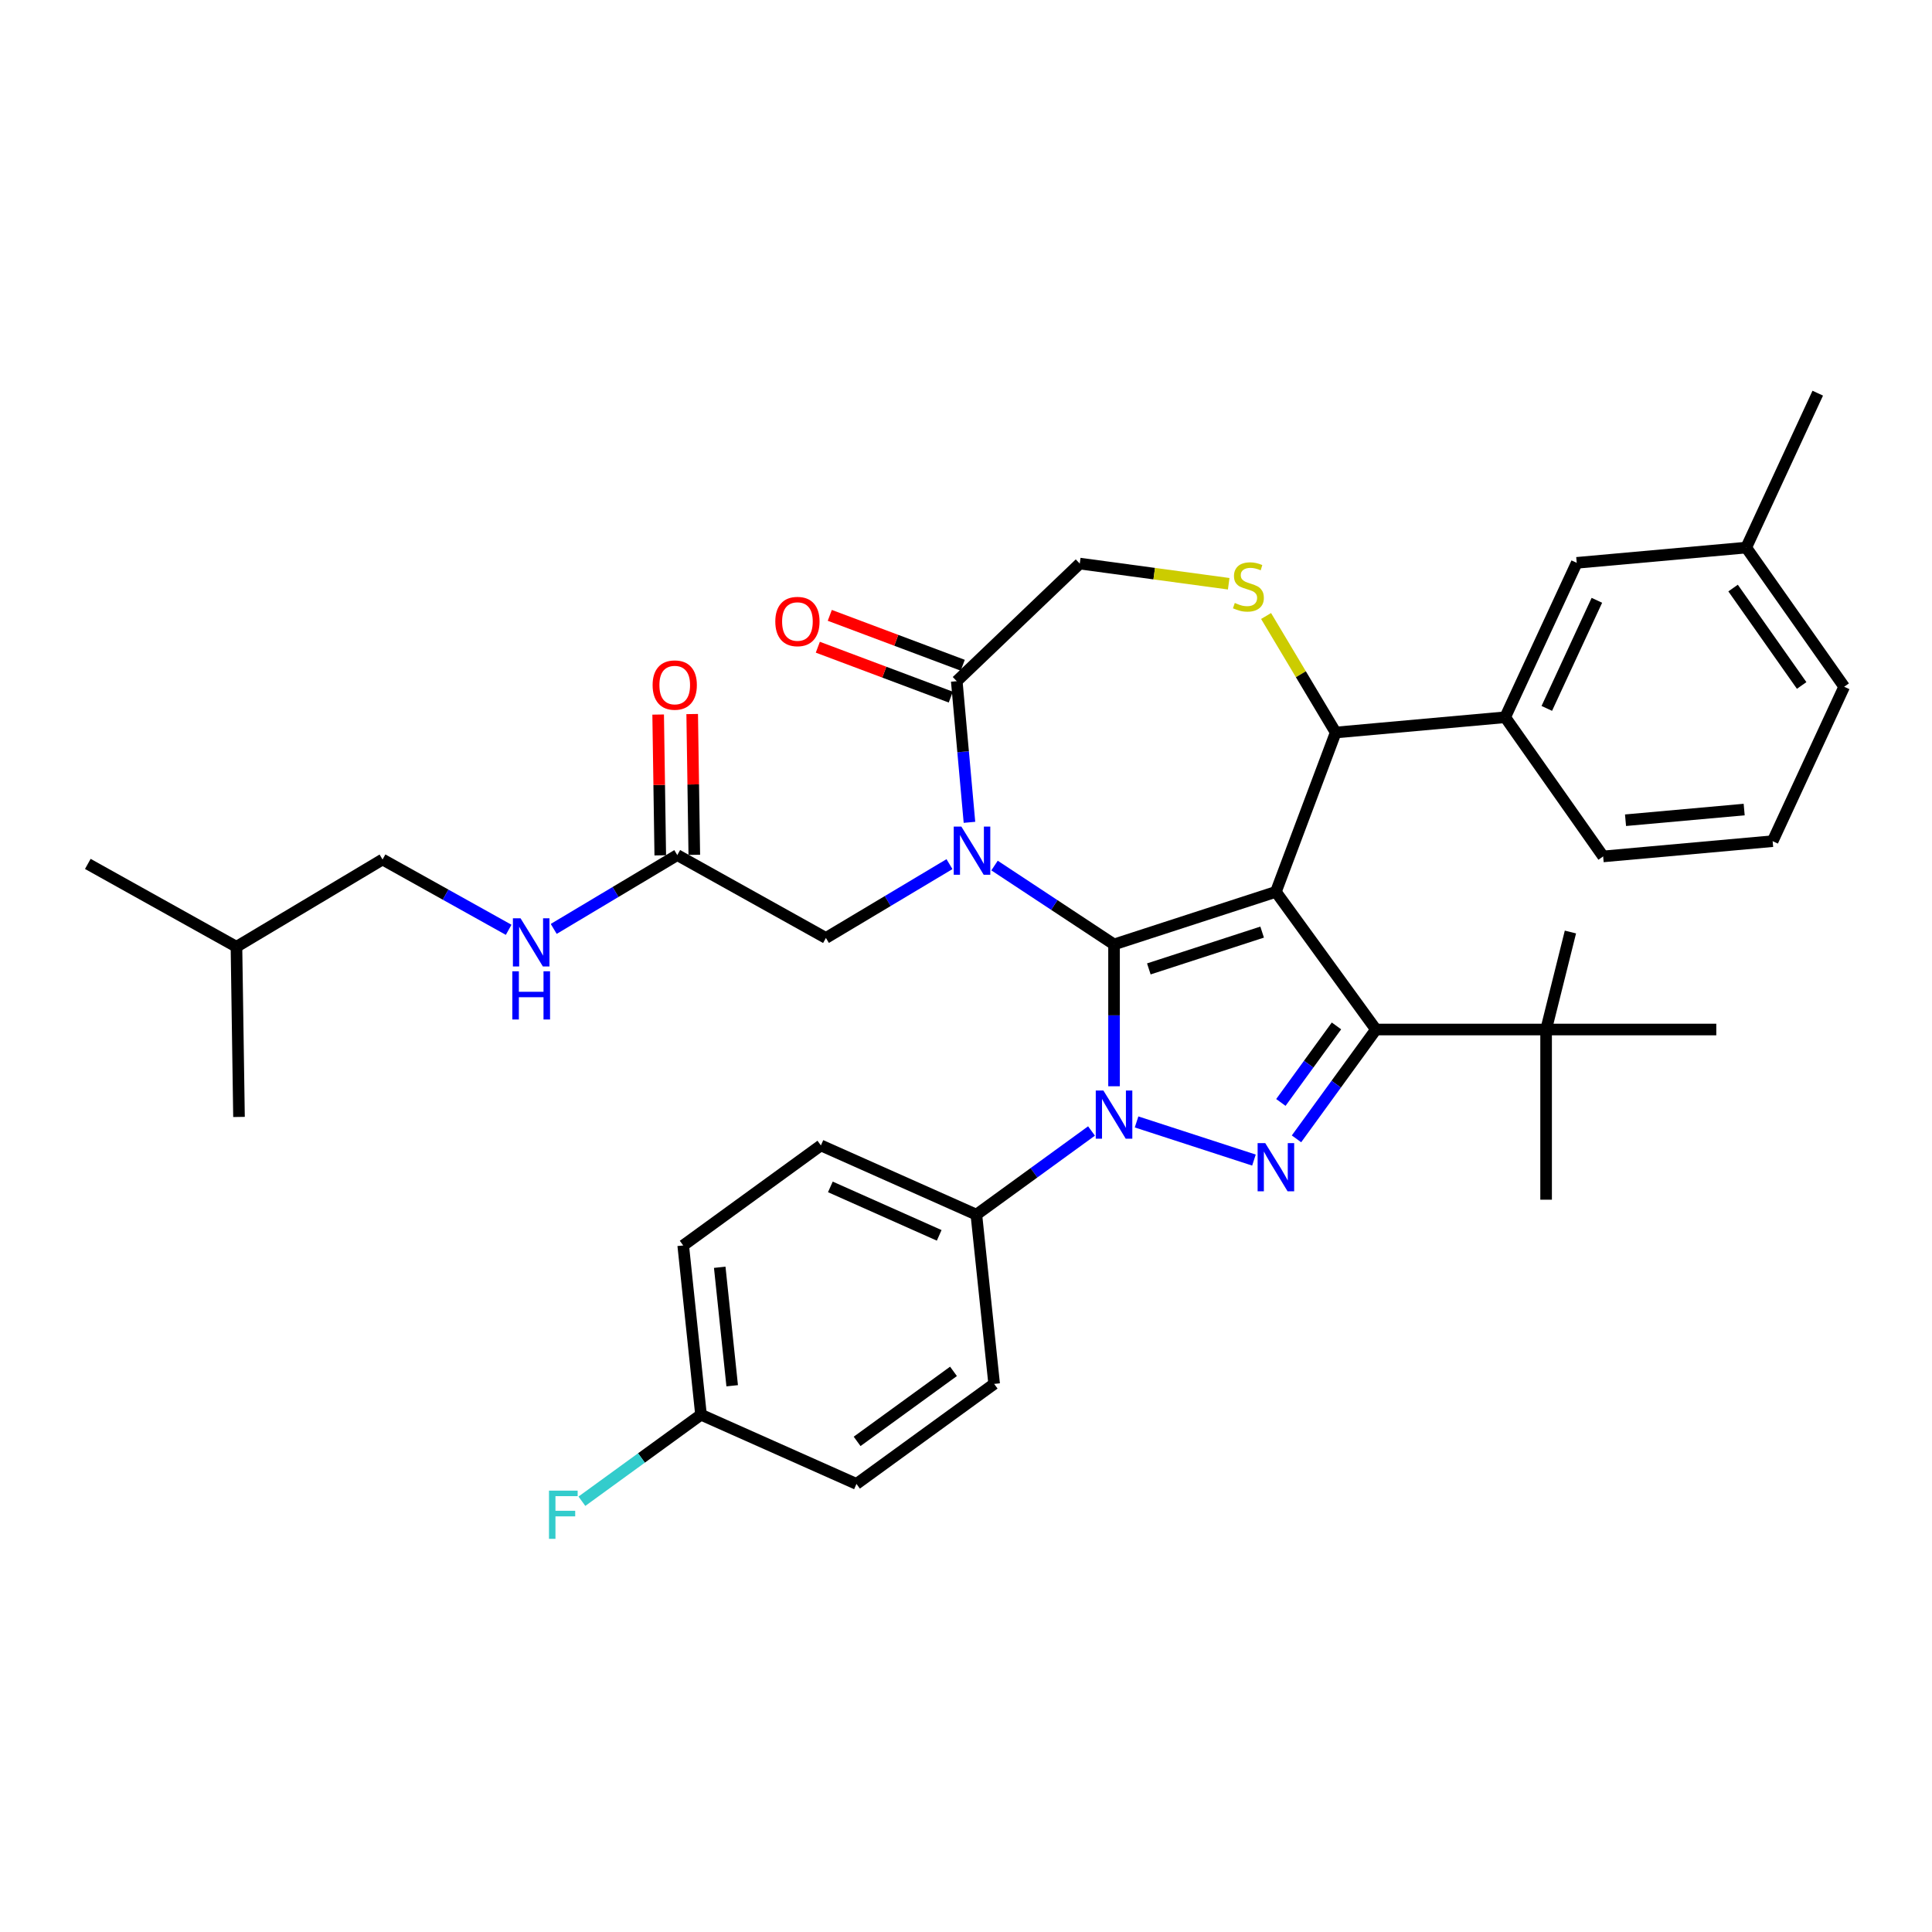 <?xml version='1.0' encoding='iso-8859-1'?>
<svg version='1.1' baseProfile='full'
              xmlns='http://www.w3.org/2000/svg'
                      xmlns:rdkit='http://www.rdkit.org/xml'
                      xmlns:xlink='http://www.w3.org/1999/xlink'
                  xml:space='preserve'
width='1000px' height='1000px' viewBox='0 0 1000 1000'>
<!-- END OF HEADER -->
<rect style='opacity:1.0;fill:#FFFFFF;stroke:none' width='1000' height='1000' x='0' y='0'> </rect>
<path class='bond-0' d='M 350.559,442.591 L 318.582,461.697' style='fill:none;fill-rule:evenodd;stroke:#000000;stroke-width:6px;stroke-linecap:butt;stroke-linejoin:miter;stroke-opacity:1' />
<path class='bond-0' d='M 318.582,461.697 L 286.604,480.803' style='fill:none;fill-rule:evenodd;stroke:#0000FF;stroke-width:6px;stroke-linecap:butt;stroke-linejoin:miter;stroke-opacity:1' />
<path class='bond-1' d='M 359.367,442.46 L 358.822,406.023' style='fill:none;fill-rule:evenodd;stroke:#000000;stroke-width:6px;stroke-linecap:butt;stroke-linejoin:miter;stroke-opacity:1' />
<path class='bond-1' d='M 358.822,406.023 L 358.276,369.587' style='fill:none;fill-rule:evenodd;stroke:#FF0000;stroke-width:6px;stroke-linecap:butt;stroke-linejoin:miter;stroke-opacity:1' />
<path class='bond-1' d='M 341.751,442.723 L 341.206,406.287' style='fill:none;fill-rule:evenodd;stroke:#000000;stroke-width:6px;stroke-linecap:butt;stroke-linejoin:miter;stroke-opacity:1' />
<path class='bond-1' d='M 341.206,406.287 L 340.661,369.851' style='fill:none;fill-rule:evenodd;stroke:#FF0000;stroke-width:6px;stroke-linecap:butt;stroke-linejoin:miter;stroke-opacity:1' />
<path class='bond-2' d='M 350.559,442.591 L 427.494,485.488' style='fill:none;fill-rule:evenodd;stroke:#000000;stroke-width:6px;stroke-linecap:butt;stroke-linejoin:miter;stroke-opacity:1' />
<path class='bond-3' d='M 198.007,444.874 L 122.39,490.053' style='fill:none;fill-rule:evenodd;stroke:#000000;stroke-width:6px;stroke-linecap:butt;stroke-linejoin:miter;stroke-opacity:1' />
<path class='bond-4' d='M 198.007,444.874 L 230.643,463.071' style='fill:none;fill-rule:evenodd;stroke:#000000;stroke-width:6px;stroke-linecap:butt;stroke-linejoin:miter;stroke-opacity:1' />
<path class='bond-4' d='M 230.643,463.071 L 263.279,481.268' style='fill:none;fill-rule:evenodd;stroke:#0000FF;stroke-width:6px;stroke-linecap:butt;stroke-linejoin:miter;stroke-opacity:1' />
<path class='bond-5' d='M 122.39,490.053 L 45.455,447.156' style='fill:none;fill-rule:evenodd;stroke:#000000;stroke-width:6px;stroke-linecap:butt;stroke-linejoin:miter;stroke-opacity:1' />
<path class='bond-6' d='M 122.39,490.053 L 123.707,578.129' style='fill:none;fill-rule:evenodd;stroke:#000000;stroke-width:6px;stroke-linecap:butt;stroke-linejoin:miter;stroke-opacity:1' />
<path class='bond-7' d='M 564.963,585.395 L 535.163,607.046' style='fill:none;fill-rule:evenodd;stroke:#0000FF;stroke-width:6px;stroke-linecap:butt;stroke-linejoin:miter;stroke-opacity:1' />
<path class='bond-7' d='M 535.163,607.046 L 505.362,628.697' style='fill:none;fill-rule:evenodd;stroke:#000000;stroke-width:6px;stroke-linecap:butt;stroke-linejoin:miter;stroke-opacity:1' />
<path class='bond-8' d='M 576.626,562.246 L 576.626,525.541' style='fill:none;fill-rule:evenodd;stroke:#0000FF;stroke-width:6px;stroke-linecap:butt;stroke-linejoin:miter;stroke-opacity:1' />
<path class='bond-8' d='M 576.626,525.541 L 576.626,488.835' style='fill:none;fill-rule:evenodd;stroke:#000000;stroke-width:6px;stroke-linecap:butt;stroke-linejoin:miter;stroke-opacity:1' />
<path class='bond-9' d='M 588.288,580.711 L 649.044,600.452' style='fill:none;fill-rule:evenodd;stroke:#0000FF;stroke-width:6px;stroke-linecap:butt;stroke-linejoin:miter;stroke-opacity:1' />
<path class='bond-10' d='M 712.176,532.878 L 800.262,532.878' style='fill:none;fill-rule:evenodd;stroke:#000000;stroke-width:6px;stroke-linecap:butt;stroke-linejoin:miter;stroke-opacity:1' />
<path class='bond-11' d='M 712.176,532.878 L 660.4,461.615' style='fill:none;fill-rule:evenodd;stroke:#000000;stroke-width:6px;stroke-linecap:butt;stroke-linejoin:miter;stroke-opacity:1' />
<path class='bond-12' d='M 712.176,532.878 L 691.619,561.172' style='fill:none;fill-rule:evenodd;stroke:#000000;stroke-width:6px;stroke-linecap:butt;stroke-linejoin:miter;stroke-opacity:1' />
<path class='bond-12' d='M 691.619,561.172 L 671.062,589.466' style='fill:none;fill-rule:evenodd;stroke:#0000FF;stroke-width:6px;stroke-linecap:butt;stroke-linejoin:miter;stroke-opacity:1' />
<path class='bond-12' d='M 691.756,531.011 L 677.366,550.817' style='fill:none;fill-rule:evenodd;stroke:#000000;stroke-width:6px;stroke-linecap:butt;stroke-linejoin:miter;stroke-opacity:1' />
<path class='bond-12' d='M 677.366,550.817 L 662.977,570.623' style='fill:none;fill-rule:evenodd;stroke:#0000FF;stroke-width:6px;stroke-linecap:butt;stroke-linejoin:miter;stroke-opacity:1' />
<path class='bond-13' d='M 660.4,461.615 L 576.626,488.835' style='fill:none;fill-rule:evenodd;stroke:#000000;stroke-width:6px;stroke-linecap:butt;stroke-linejoin:miter;stroke-opacity:1' />
<path class='bond-13' d='M 653.278,482.453 L 594.636,501.507' style='fill:none;fill-rule:evenodd;stroke:#000000;stroke-width:6px;stroke-linecap:butt;stroke-linejoin:miter;stroke-opacity:1' />
<path class='bond-14' d='M 660.4,461.615 L 691.351,379.146' style='fill:none;fill-rule:evenodd;stroke:#000000;stroke-width:6px;stroke-linecap:butt;stroke-linejoin:miter;stroke-opacity:1' />
<path class='bond-15' d='M 576.626,488.835 L 545.7,468.421' style='fill:none;fill-rule:evenodd;stroke:#000000;stroke-width:6px;stroke-linecap:butt;stroke-linejoin:miter;stroke-opacity:1' />
<path class='bond-15' d='M 545.7,468.421 L 514.774,448.008' style='fill:none;fill-rule:evenodd;stroke:#0000FF;stroke-width:6px;stroke-linecap:butt;stroke-linejoin:miter;stroke-opacity:1' />
<path class='bond-16' d='M 501.791,425.634 L 498.503,389.106' style='fill:none;fill-rule:evenodd;stroke:#0000FF;stroke-width:6px;stroke-linecap:butt;stroke-linejoin:miter;stroke-opacity:1' />
<path class='bond-16' d='M 498.503,389.106 L 495.215,352.578' style='fill:none;fill-rule:evenodd;stroke:#000000;stroke-width:6px;stroke-linecap:butt;stroke-linejoin:miter;stroke-opacity:1' />
<path class='bond-17' d='M 491.449,447.277 L 459.471,466.383' style='fill:none;fill-rule:evenodd;stroke:#0000FF;stroke-width:6px;stroke-linecap:butt;stroke-linejoin:miter;stroke-opacity:1' />
<path class='bond-17' d='M 459.471,466.383 L 427.494,485.488' style='fill:none;fill-rule:evenodd;stroke:#000000;stroke-width:6px;stroke-linecap:butt;stroke-linejoin:miter;stroke-opacity:1' />
<path class='bond-18' d='M 495.215,352.578 L 558.883,291.705' style='fill:none;fill-rule:evenodd;stroke:#000000;stroke-width:6px;stroke-linecap:butt;stroke-linejoin:miter;stroke-opacity:1' />
<path class='bond-19' d='M 498.311,344.331 L 463.903,331.417' style='fill:none;fill-rule:evenodd;stroke:#000000;stroke-width:6px;stroke-linecap:butt;stroke-linejoin:miter;stroke-opacity:1' />
<path class='bond-19' d='M 463.903,331.417 L 429.495,318.504' style='fill:none;fill-rule:evenodd;stroke:#FF0000;stroke-width:6px;stroke-linecap:butt;stroke-linejoin:miter;stroke-opacity:1' />
<path class='bond-19' d='M 492.12,360.825 L 457.712,347.911' style='fill:none;fill-rule:evenodd;stroke:#000000;stroke-width:6px;stroke-linecap:butt;stroke-linejoin:miter;stroke-opacity:1' />
<path class='bond-19' d='M 457.712,347.911 L 423.304,334.998' style='fill:none;fill-rule:evenodd;stroke:#FF0000;stroke-width:6px;stroke-linecap:butt;stroke-linejoin:miter;stroke-opacity:1' />
<path class='bond-20' d='M 558.883,291.705 L 597.428,296.926' style='fill:none;fill-rule:evenodd;stroke:#000000;stroke-width:6px;stroke-linecap:butt;stroke-linejoin:miter;stroke-opacity:1' />
<path class='bond-20' d='M 597.428,296.926 L 635.972,302.147' style='fill:none;fill-rule:evenodd;stroke:#CCCC00;stroke-width:6px;stroke-linecap:butt;stroke-linejoin:miter;stroke-opacity:1' />
<path class='bond-21' d='M 655.319,318.838 L 673.335,348.992' style='fill:none;fill-rule:evenodd;stroke:#CCCC00;stroke-width:6px;stroke-linecap:butt;stroke-linejoin:miter;stroke-opacity:1' />
<path class='bond-21' d='M 673.335,348.992 L 691.351,379.146' style='fill:none;fill-rule:evenodd;stroke:#000000;stroke-width:6px;stroke-linecap:butt;stroke-linejoin:miter;stroke-opacity:1' />
<path class='bond-22' d='M 691.351,379.146 L 779.083,371.25' style='fill:none;fill-rule:evenodd;stroke:#000000;stroke-width:6px;stroke-linecap:butt;stroke-linejoin:miter;stroke-opacity:1' />
<path class='bond-23' d='M 779.083,371.25 L 816.11,291.325' style='fill:none;fill-rule:evenodd;stroke:#000000;stroke-width:6px;stroke-linecap:butt;stroke-linejoin:miter;stroke-opacity:1' />
<path class='bond-23' d='M 800.622,366.667 L 826.541,310.719' style='fill:none;fill-rule:evenodd;stroke:#000000;stroke-width:6px;stroke-linecap:butt;stroke-linejoin:miter;stroke-opacity:1' />
<path class='bond-24' d='M 779.083,371.25 L 829.787,443.28' style='fill:none;fill-rule:evenodd;stroke:#000000;stroke-width:6px;stroke-linecap:butt;stroke-linejoin:miter;stroke-opacity:1' />
<path class='bond-25' d='M 816.11,291.325 L 903.842,283.429' style='fill:none;fill-rule:evenodd;stroke:#000000;stroke-width:6px;stroke-linecap:butt;stroke-linejoin:miter;stroke-opacity:1' />
<path class='bond-26' d='M 829.787,443.28 L 917.518,435.384' style='fill:none;fill-rule:evenodd;stroke:#000000;stroke-width:6px;stroke-linecap:butt;stroke-linejoin:miter;stroke-opacity:1' />
<path class='bond-26' d='M 841.367,424.549 L 902.779,419.022' style='fill:none;fill-rule:evenodd;stroke:#000000;stroke-width:6px;stroke-linecap:butt;stroke-linejoin:miter;stroke-opacity:1' />
<path class='bond-27' d='M 505.362,628.697 L 424.892,592.869' style='fill:none;fill-rule:evenodd;stroke:#000000;stroke-width:6px;stroke-linecap:butt;stroke-linejoin:miter;stroke-opacity:1' />
<path class='bond-27' d='M 486.126,639.417 L 429.797,614.337' style='fill:none;fill-rule:evenodd;stroke:#000000;stroke-width:6px;stroke-linecap:butt;stroke-linejoin:miter;stroke-opacity:1' />
<path class='bond-28' d='M 505.362,628.697 L 514.57,716.3' style='fill:none;fill-rule:evenodd;stroke:#000000;stroke-width:6px;stroke-linecap:butt;stroke-linejoin:miter;stroke-opacity:1' />
<path class='bond-29' d='M 362.836,732.248 L 353.629,644.645' style='fill:none;fill-rule:evenodd;stroke:#000000;stroke-width:6px;stroke-linecap:butt;stroke-linejoin:miter;stroke-opacity:1' />
<path class='bond-29' d='M 378.976,717.266 L 372.531,655.944' style='fill:none;fill-rule:evenodd;stroke:#000000;stroke-width:6px;stroke-linecap:butt;stroke-linejoin:miter;stroke-opacity:1' />
<path class='bond-30' d='M 362.836,732.248 L 332.014,754.642' style='fill:none;fill-rule:evenodd;stroke:#000000;stroke-width:6px;stroke-linecap:butt;stroke-linejoin:miter;stroke-opacity:1' />
<path class='bond-30' d='M 332.014,754.642 L 301.192,777.035' style='fill:none;fill-rule:evenodd;stroke:#33CCCC;stroke-width:6px;stroke-linecap:butt;stroke-linejoin:miter;stroke-opacity:1' />
<path class='bond-31' d='M 362.836,732.248 L 443.307,768.076' style='fill:none;fill-rule:evenodd;stroke:#000000;stroke-width:6px;stroke-linecap:butt;stroke-linejoin:miter;stroke-opacity:1' />
<path class='bond-32' d='M 800.262,532.878 L 812.848,482.41' style='fill:none;fill-rule:evenodd;stroke:#000000;stroke-width:6px;stroke-linecap:butt;stroke-linejoin:miter;stroke-opacity:1' />
<path class='bond-33' d='M 800.262,532.878 L 800.262,620.964' style='fill:none;fill-rule:evenodd;stroke:#000000;stroke-width:6px;stroke-linecap:butt;stroke-linejoin:miter;stroke-opacity:1' />
<path class='bond-34' d='M 800.262,532.878 L 888.348,532.878' style='fill:none;fill-rule:evenodd;stroke:#000000;stroke-width:6px;stroke-linecap:butt;stroke-linejoin:miter;stroke-opacity:1' />
<path class='bond-35' d='M 424.892,592.869 L 353.629,644.645' style='fill:none;fill-rule:evenodd;stroke:#000000;stroke-width:6px;stroke-linecap:butt;stroke-linejoin:miter;stroke-opacity:1' />
<path class='bond-36' d='M 514.57,716.3 L 443.307,768.076' style='fill:none;fill-rule:evenodd;stroke:#000000;stroke-width:6px;stroke-linecap:butt;stroke-linejoin:miter;stroke-opacity:1' />
<path class='bond-36' d='M 493.525,709.814 L 443.641,746.057' style='fill:none;fill-rule:evenodd;stroke:#000000;stroke-width:6px;stroke-linecap:butt;stroke-linejoin:miter;stroke-opacity:1' />
<path class='bond-37' d='M 903.842,283.429 L 940.869,203.503' style='fill:none;fill-rule:evenodd;stroke:#000000;stroke-width:6px;stroke-linecap:butt;stroke-linejoin:miter;stroke-opacity:1' />
<path class='bond-38' d='M 903.842,283.429 L 954.545,355.458' style='fill:none;fill-rule:evenodd;stroke:#000000;stroke-width:6px;stroke-linecap:butt;stroke-linejoin:miter;stroke-opacity:1' />
<path class='bond-38' d='M 897.041,304.374 L 932.534,354.795' style='fill:none;fill-rule:evenodd;stroke:#000000;stroke-width:6px;stroke-linecap:butt;stroke-linejoin:miter;stroke-opacity:1' />
<path class='bond-39' d='M 917.518,435.384 L 954.545,355.458' style='fill:none;fill-rule:evenodd;stroke:#000000;stroke-width:6px;stroke-linecap:butt;stroke-linejoin:miter;stroke-opacity:1' />
<path  class='atom-2' d='M 269.428 475.298
L 277.602 488.511
Q 278.412 489.814, 279.716 492.175
Q 281.02 494.536, 281.09 494.677
L 281.09 475.298
L 284.402 475.298
L 284.402 500.244
L 280.985 500.244
L 272.211 485.798
Q 271.189 484.106, 270.097 482.168
Q 269.04 480.231, 268.723 479.632
L 268.723 500.244
L 265.481 500.244
L 265.481 475.298
L 269.428 475.298
' fill='#0000FF'/>
<path  class='atom-2' d='M 265.182 502.738
L 268.564 502.738
L 268.564 513.344
L 281.319 513.344
L 281.319 502.738
L 284.702 502.738
L 284.702 527.684
L 281.319 527.684
L 281.319 516.163
L 268.564 516.163
L 268.564 527.684
L 265.182 527.684
L 265.182 502.738
' fill='#0000FF'/>
<path  class='atom-3' d='M 337.79 354.586
Q 337.79 348.596, 340.75 345.249
Q 343.71 341.901, 349.241 341.901
Q 354.773 341.901, 357.733 345.249
Q 360.693 348.596, 360.693 354.586
Q 360.693 360.646, 357.698 364.099
Q 354.703 367.517, 349.241 367.517
Q 343.745 367.517, 340.75 364.099
Q 337.79 360.681, 337.79 354.586
M 349.241 364.698
Q 353.047 364.698, 355.09 362.161
Q 357.169 359.589, 357.169 354.586
Q 357.169 349.688, 355.09 347.222
Q 353.047 344.72, 349.241 344.72
Q 345.436 344.72, 343.357 347.187
Q 341.314 349.653, 341.314 354.586
Q 341.314 359.624, 343.357 362.161
Q 345.436 364.698, 349.241 364.698
' fill='#FF0000'/>
<path  class='atom-5' d='M 571.111 564.448
L 579.286 577.661
Q 580.096 578.965, 581.4 581.326
Q 582.703 583.686, 582.774 583.827
L 582.774 564.448
L 586.086 564.448
L 586.086 589.394
L 582.668 589.394
L 573.895 574.948
Q 572.873 573.257, 571.781 571.319
Q 570.724 569.381, 570.407 568.782
L 570.407 589.394
L 567.165 589.394
L 567.165 564.448
L 571.111 564.448
' fill='#0000FF'/>
<path  class='atom-7' d='M 654.886 591.668
L 663.06 604.881
Q 663.871 606.185, 665.175 608.546
Q 666.478 610.906, 666.549 611.047
L 666.549 591.668
L 669.861 591.668
L 669.861 616.614
L 666.443 616.614
L 657.67 602.168
Q 656.648 600.477, 655.556 598.539
Q 654.498 596.601, 654.181 596.002
L 654.181 616.614
L 650.94 616.614
L 650.94 591.668
L 654.886 591.668
' fill='#0000FF'/>
<path  class='atom-10' d='M 497.597 427.836
L 505.772 441.049
Q 506.582 442.353, 507.886 444.713
Q 509.189 447.074, 509.26 447.215
L 509.26 427.836
L 512.572 427.836
L 512.572 452.782
L 509.154 452.782
L 500.381 438.336
Q 499.359 436.645, 498.267 434.707
Q 497.21 432.769, 496.892 432.17
L 496.892 452.782
L 493.651 452.782
L 493.651 427.836
L 497.597 427.836
' fill='#0000FF'/>
<path  class='atom-13' d='M 639.125 312.091
Q 639.407 312.197, 640.57 312.69
Q 641.733 313.183, 643.001 313.5
Q 644.305 313.782, 645.573 313.782
Q 647.934 313.782, 649.308 312.655
Q 650.682 311.492, 650.682 309.484
Q 650.682 308.109, 649.978 307.264
Q 649.308 306.418, 648.251 305.96
Q 647.194 305.502, 645.432 304.974
Q 643.213 304.304, 641.874 303.67
Q 640.57 303.036, 639.619 301.697
Q 638.703 300.358, 638.703 298.103
Q 638.703 294.967, 640.817 293.029
Q 642.966 291.091, 647.194 291.091
Q 650.083 291.091, 653.36 292.465
L 652.55 295.178
Q 649.555 293.945, 647.3 293.945
Q 644.869 293.945, 643.53 294.967
Q 642.191 295.954, 642.226 297.68
Q 642.226 299.019, 642.895 299.829
Q 643.6 300.64, 644.587 301.098
Q 645.608 301.556, 647.3 302.084
Q 649.555 302.789, 650.894 303.494
Q 652.233 304.198, 653.184 305.643
Q 654.17 307.052, 654.17 309.484
Q 654.17 312.937, 651.845 314.804
Q 649.555 316.636, 645.714 316.636
Q 643.494 316.636, 641.803 316.143
Q 640.147 315.685, 638.174 314.874
L 639.125 312.091
' fill='#CCCC00'/>
<path  class='atom-15' d='M 401.295 321.697
Q 401.295 315.707, 404.255 312.36
Q 407.214 309.013, 412.746 309.013
Q 418.278 309.013, 421.238 312.36
Q 424.197 315.707, 424.197 321.697
Q 424.197 327.757, 421.202 331.21
Q 418.208 334.628, 412.746 334.628
Q 407.25 334.628, 404.255 331.21
Q 401.295 327.793, 401.295 321.697
M 412.746 331.809
Q 416.552 331.809, 418.595 329.272
Q 420.674 326.7, 420.674 321.697
Q 420.674 316.799, 418.595 314.333
Q 416.552 311.831, 412.746 311.831
Q 408.941 311.831, 406.862 314.298
Q 404.819 316.764, 404.819 321.697
Q 404.819 326.736, 406.862 329.272
Q 408.941 331.809, 412.746 331.809
' fill='#FF0000'/>
<path  class='atom-26' d='M 284.157 771.551
L 298.99 771.551
L 298.99 774.405
L 287.504 774.405
L 287.504 781.98
L 297.722 781.98
L 297.722 784.869
L 287.504 784.869
L 287.504 796.497
L 284.157 796.497
L 284.157 771.551
' fill='#33CCCC'/>
</svg>
